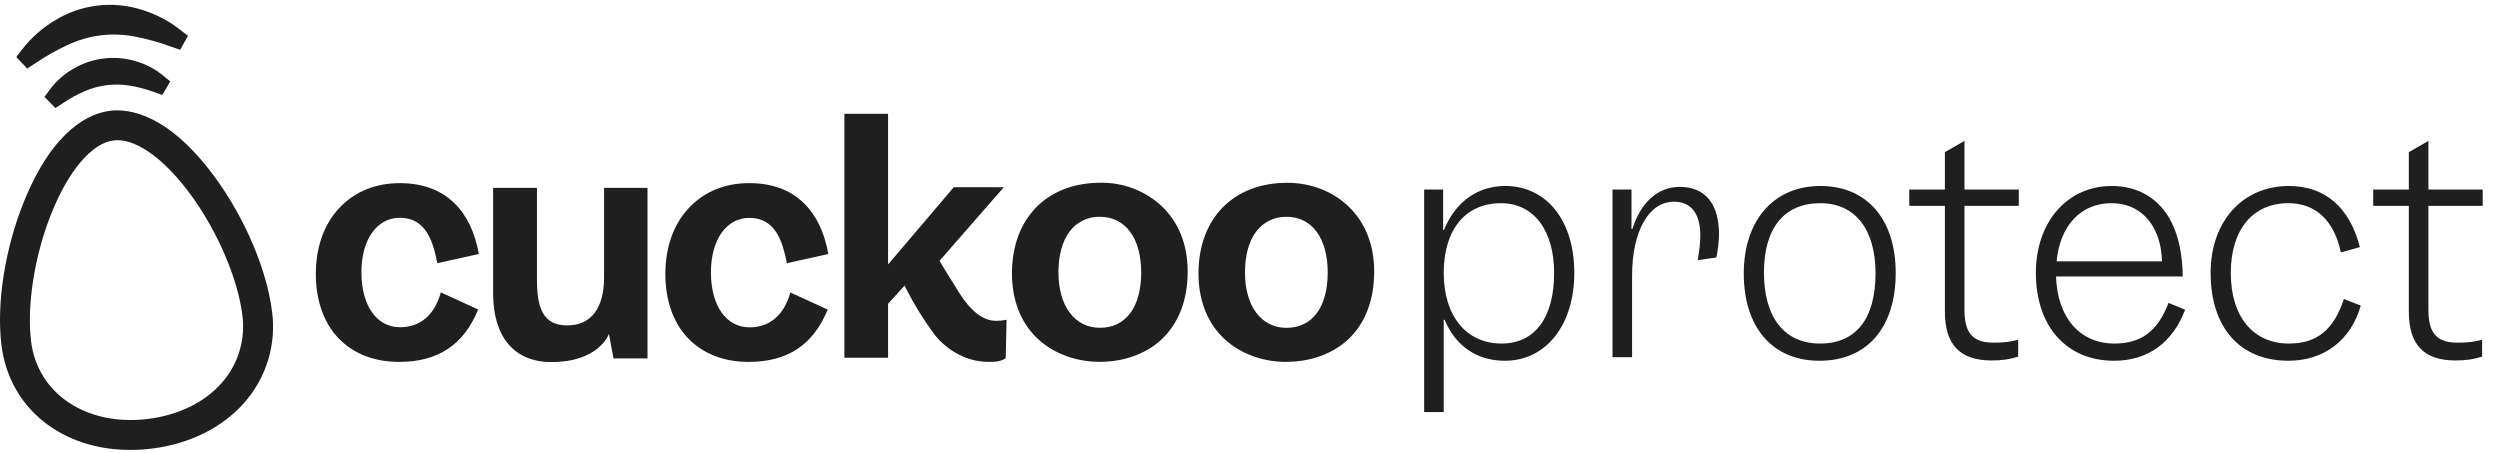 <svg width="337" height="61" viewBox="0 0 337 61" fill="none" xmlns="http://www.w3.org/2000/svg">
<path d="M7.355 2.775C5.675 3.789 4.196 5.103 2.992 6.652L2.192 7.683L3.666 9.243L4.762 8.523C6.144 7.588 7.599 6.766 9.114 6.064C11.957 4.718 15.158 4.325 18.242 4.942C19.878 5.259 21.486 5.708 23.05 6.284L24.285 6.716L25.337 4.837L24.315 4.031C22.771 2.821 21.019 1.904 19.144 1.328C17.191 0.701 15.126 0.506 13.09 0.756C11.055 1.006 9.098 1.695 7.355 2.775Z" fill="#1F1F1F"/>
<path d="M9.895 9.262C8.678 9.956 7.616 10.892 6.772 12.011L5.997 13.055L7.468 14.564L8.566 13.85C9.472 13.243 10.431 12.72 11.431 12.285C13.338 11.467 15.439 11.21 17.487 11.541C18.564 11.72 19.623 11.997 20.65 12.368L21.888 12.795L22.948 10.974L21.944 10.148C20.855 9.265 19.597 8.615 18.247 8.236C16.859 7.828 15.401 7.708 13.965 7.884C12.528 8.061 11.143 8.529 9.895 9.262Z" fill="#1F1F1F"/>
<path d="M74.315 48.805C69.332 48.805 66.473 45.433 66.473 39.556V25.327H72.38V37.543C72.38 41.336 73.072 43.862 76.458 43.862C79.666 43.862 81.43 41.559 81.43 37.379V25.322H87.283V48.311H82.703L82.082 45.009C82.082 45.009 80.804 48.805 74.315 48.805Z" fill="#1F1F1F"/>
<path d="M100.927 48.784C97.571 48.784 94.752 47.683 92.754 45.599C90.757 43.516 89.691 40.498 89.691 36.941C89.691 33.322 90.789 30.229 92.867 28.025C94.945 25.821 97.729 24.685 101.007 24.685C104.052 24.685 106.527 25.593 108.366 27.386C110.036 29.013 111.142 31.319 111.66 34.24L106.068 35.478C105.48 32.46 104.495 29.37 101.007 29.37C97.912 29.37 95.834 32.323 95.834 36.705C95.834 41.213 97.879 44.126 101.047 44.126C103.764 44.126 105.703 42.461 106.538 39.425L111.569 41.731C109.639 46.486 106.154 48.784 100.927 48.784Z" fill="#1F1F1F"/>
<path d="M53.809 48.784C50.451 48.784 47.634 47.683 45.637 45.599C43.639 43.516 42.574 40.498 42.574 36.941C42.574 33.322 43.672 30.229 45.75 28.025C47.828 25.821 50.612 24.685 53.892 24.685C56.937 24.685 59.412 25.593 61.251 27.386C62.921 29.013 64.027 31.319 64.546 34.24L58.948 35.478C58.362 32.447 57.383 29.357 53.892 29.357C50.797 29.357 48.719 32.31 48.719 36.691C48.719 41.199 50.765 44.112 53.933 44.112C56.65 44.112 58.588 42.448 59.423 39.411L64.454 41.717C62.521 46.486 59.034 48.784 53.809 48.784Z" fill="#1F1F1F"/>
<path fill-rule="evenodd" clip-rule="evenodd" d="M173.377 48.784C169.93 48.784 166.73 47.492 164.596 45.242C162.59 43.13 161.538 40.2 161.556 36.777C161.594 29.405 166.284 24.642 173.504 24.642C176.634 24.642 179.531 25.732 181.662 27.716C184.004 29.894 185.241 32.971 185.241 36.608C185.241 40.466 184.014 43.642 181.689 45.79C179.603 47.712 176.65 48.776 173.377 48.776V48.784ZM173.42 29.231C172.627 29.209 171.84 29.379 171.126 29.726C170.413 30.073 169.793 30.588 169.321 31.225C168.341 32.53 167.823 34.447 167.823 36.732C167.823 41.266 170.019 44.193 173.42 44.193C176.91 44.193 178.975 41.406 178.975 36.732C178.975 32.098 176.854 29.223 173.42 29.223V29.231Z" fill="#1F1F1F"/>
<path fill-rule="evenodd" clip-rule="evenodd" d="M148.235 48.776C144.785 48.776 141.585 47.484 139.45 45.234C137.445 43.121 136.395 40.192 136.411 36.769C136.451 29.397 141.142 24.634 148.361 24.634C151.371 24.589 154.286 25.687 156.517 27.708C158.861 29.886 160.099 32.962 160.099 36.6C160.099 40.458 158.869 43.634 156.544 45.782C154.458 47.712 151.507 48.776 148.235 48.776ZM148.275 29.223C147.482 29.201 146.695 29.371 145.982 29.718C145.269 30.065 144.65 30.58 144.178 31.217C143.195 32.522 142.677 34.439 142.677 36.724C142.677 41.258 144.876 44.185 148.275 44.185C151.765 44.185 153.832 41.398 153.832 36.724C153.832 32.098 151.703 29.223 148.275 29.223Z" fill="#1F1F1F"/>
<path d="M133.27 48.784C129.761 48.784 127.095 46.636 125.873 44.966C124.471 43.063 123.228 41.047 122.158 38.939L121.943 38.493L119.712 40.947V48.22H113.821V15.342H119.712V35.65L128.571 25.23H135.321L126.649 35.156L126.778 35.381C126.8 35.419 127.315 36.318 129.283 39.443C130.84 41.913 132.475 43.248 134.287 43.248C134.757 43.248 135.226 43.201 135.686 43.105L135.568 48.306C134.749 48.784 134.024 48.784 133.27 48.784Z" fill="#1F1F1F"/>
<path fill-rule="evenodd" clip-rule="evenodd" d="M17.541 60.65C8.34 60.65 1.239 55.029 0.195 46.512C-0.493 40.907 0.667 33.497 3.226 27.182C7.234 17.276 12.217 15.259 14.829 14.937C17.442 14.615 22.768 15.369 29.059 24.009C33.07 29.529 35.991 36.437 36.678 42.04C36.967 44.242 36.777 46.48 36.122 48.602C35.467 50.724 34.361 52.68 32.882 54.336C29.928 57.676 25.496 59.858 20.427 60.478C19.47 60.595 18.506 60.652 17.541 60.65ZM15.831 18.897C15.66 18.896 15.49 18.906 15.321 18.927C12.413 19.284 9.285 22.932 6.96 28.683C4.678 34.321 3.591 41.13 4.192 46.021C5.06 53.09 11.68 57.488 19.93 56.476C24.025 55.971 27.55 54.261 29.864 51.643C30.961 50.413 31.78 48.961 32.265 47.386C32.751 45.81 32.89 44.149 32.675 42.515C32.074 37.626 29.373 31.285 25.794 26.363C22.355 21.641 18.679 18.897 15.831 18.897Z" fill="#1F1F1F"/>
<path d="M191.975 55.55V25.55H194.535V30.99H194.655C196.135 27.31 199.095 25.07 202.895 25.07C208.495 25.07 212.215 29.75 212.215 36.79C212.215 43.79 208.415 48.63 202.855 48.63C199.055 48.63 196.215 46.63 194.735 43.11H194.615V55.55H191.975ZM202.335 27.39C197.535 27.39 194.615 30.95 194.615 36.79C194.615 42.59 197.655 46.31 202.415 46.31C206.895 46.31 209.495 42.83 209.495 36.79C209.495 31.03 206.735 27.39 202.335 27.39ZM226.445 25.19C229.805 25.19 231.725 27.43 231.725 31.59C231.725 32.39 231.565 33.83 231.365 34.71L228.845 35.07C229.045 34.07 229.205 32.63 229.205 31.75C229.205 28.75 227.925 27.19 225.645 27.19C222.245 27.19 220.005 31.19 220.005 37.15V48.15H217.365V25.55H219.925V30.87H220.045C221.165 27.27 223.485 25.19 226.445 25.19ZM235.061 36.87C235.061 29.71 239.101 25.07 245.381 25.07C251.661 25.07 255.541 29.55 255.541 36.79C255.541 44.19 251.661 48.63 245.261 48.63C238.941 48.63 235.061 44.15 235.061 36.87ZM252.821 36.83C252.821 30.91 250.061 27.39 245.381 27.39C240.501 27.39 237.781 30.75 237.781 36.75C237.781 42.79 240.541 46.31 245.341 46.31C250.181 46.31 252.821 42.99 252.821 36.83ZM272.05 45.79V48.07C270.93 48.43 269.93 48.59 268.45 48.59C264.17 48.59 262.17 46.43 262.17 41.99V27.75H257.37V25.55H262.17V20.51L264.81 18.99V25.55H272.13V27.75H264.81V41.75C264.81 44.91 265.93 46.19 268.73 46.19C270.09 46.19 271.13 46.07 272.05 45.79ZM274.436 36.79C274.436 29.91 278.676 25.07 284.676 25.07C288.276 25.07 291.156 26.83 292.716 29.95C293.676 31.87 294.196 34.31 294.236 37.27H277.156C277.316 42.79 280.356 46.31 285.036 46.31C288.636 46.31 290.876 44.63 292.316 40.83L294.556 41.75C292.876 46.19 289.516 48.63 284.996 48.63C278.556 48.63 274.436 43.99 274.436 36.79ZM284.636 27.39C280.476 27.39 277.676 30.43 277.236 35.23H291.436C291.356 33.43 291.076 32.35 290.596 31.27C289.476 28.79 287.356 27.39 284.636 27.39ZM300.711 36.79C300.711 42.67 303.711 46.31 308.551 46.31C312.311 46.31 314.591 44.47 315.951 40.31L318.231 41.19C316.911 45.87 313.271 48.63 308.471 48.63C301.951 48.63 297.991 44.15 297.991 36.79C297.991 29.83 302.311 25.07 308.551 25.07C313.391 25.07 316.751 27.95 318.111 33.31L315.551 34.03C314.631 29.71 312.151 27.39 308.471 27.39C303.671 27.39 300.711 30.95 300.711 36.79ZM334.589 45.79V48.07C333.469 48.43 332.469 48.59 330.989 48.59C326.709 48.59 324.709 46.43 324.709 41.99V27.75H319.909V25.55H324.709V20.51L327.349 18.99V25.55H334.669V27.75H327.349V41.75C327.349 44.91 328.469 46.19 331.269 46.19C332.629 46.19 333.669 46.07 334.589 45.79Z" fill="#1F1F1F"/>
</svg>

